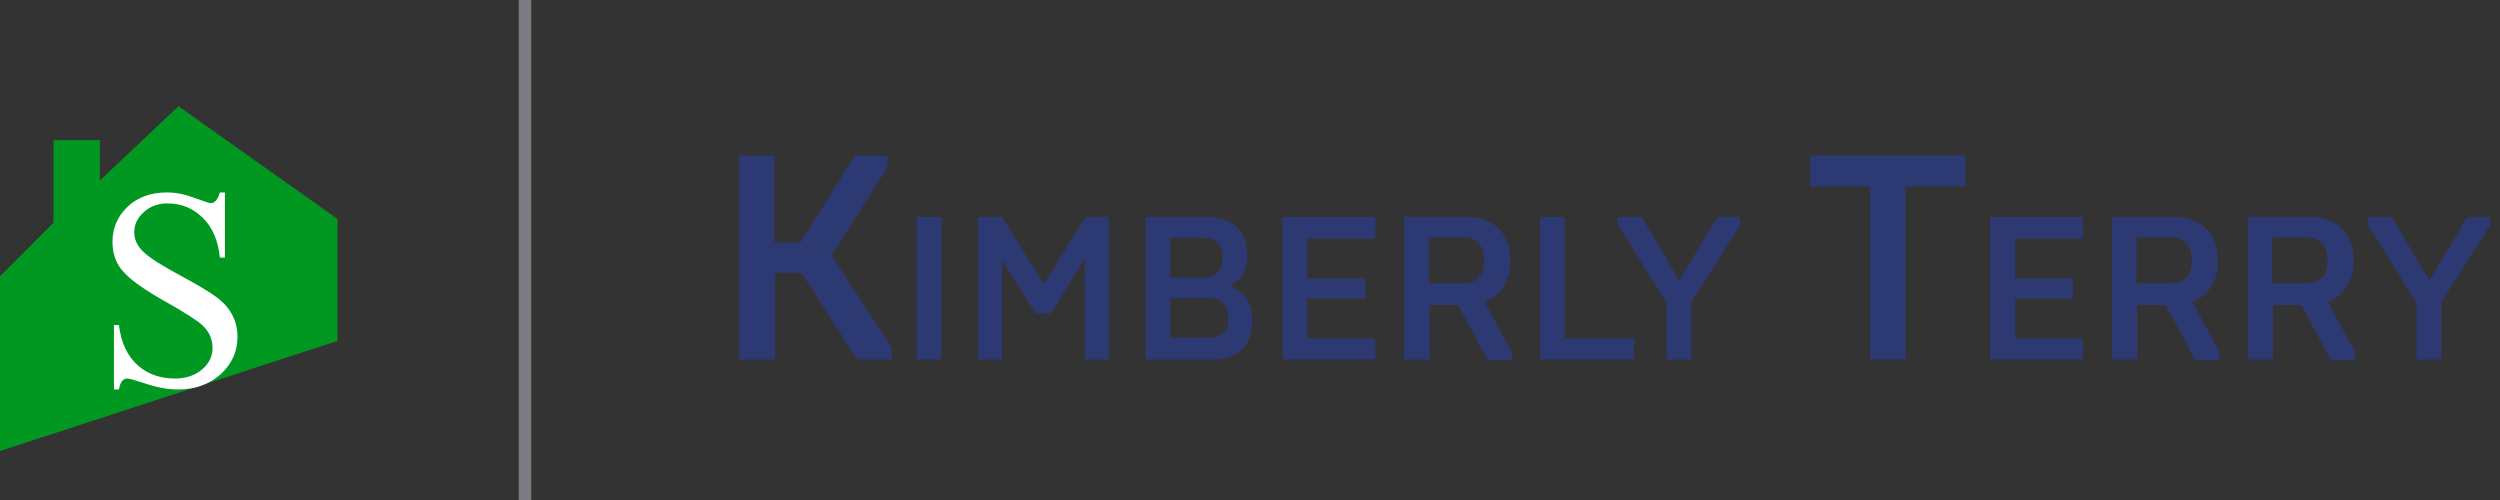 <?xml version="1.0" encoding="UTF-8"?> <svg xmlns="http://www.w3.org/2000/svg" width="200" height="40" viewBox="0 0 200 40" fill="none"><rect x="0" y="0" width="200" height="40" fill="#333333" stroke="none"/><path d="M61.956 28.757H59.129V12.439H61.956V19.369H64.049L68.403 12.439H71.004V13.389L66.537 20.43L71.344 27.807V28.757H68.573L64.105 21.827H62.013V28.757H61.956Z" fill="#2C3972"></path><path d="M75.302 28.757H73.323V17.356H75.302V28.757Z" fill="#2C3972"></path><path d="M86.726 20.821L84.068 25.068H82.824L80.166 20.821V28.757H78.243V17.356H80.166L83.502 22.721L86.839 17.356H88.705V28.757H86.782V20.821H86.726Z" fill="#2C3972"></path><path d="M96.96 28.757H91.644V17.356H96.508C97.526 17.356 98.374 17.636 98.939 18.139C99.505 18.642 99.788 19.424 99.788 20.43C99.788 21.604 99.335 22.386 98.374 22.889C99.618 23.336 100.183 24.23 100.183 25.627C100.183 26.689 99.901 27.471 99.335 27.974C98.826 28.477 98.035 28.757 96.96 28.757ZM93.624 19.033V22.218H96.168C97.243 22.218 97.808 21.659 97.808 20.598C97.808 19.536 97.243 19.033 96.168 19.033H93.624ZM93.624 23.839V27.024H96.621C97.695 27.024 98.261 26.521 98.261 25.459C98.261 24.398 97.695 23.839 96.621 23.839H93.624Z" fill="#2C3972"></path><path d="M110.023 28.757H102.615V17.356H110.023V19.089H104.594V22.274H109.232V23.895H104.594V27.08H110.023V28.757Z" fill="#2C3972"></path><path d="M114.321 28.757H112.342V17.356H117.318C118.449 17.356 119.297 17.692 119.919 18.306C120.541 18.921 120.824 19.759 120.824 20.877C120.824 21.659 120.655 22.33 120.315 22.889C119.976 23.448 119.467 23.895 118.788 24.174L120.937 28.142V28.812H119.015L116.64 24.398H114.378V28.757H114.321ZM114.321 19.033V22.665H116.922C118.166 22.665 118.732 22.051 118.732 20.821C118.732 19.592 118.11 18.977 116.922 18.977H114.321V19.033Z" fill="#2C3972"></path><path d="M130.721 28.757H123.2V17.356H125.179V27.08H130.721V28.757Z" fill="#2C3972"></path><path d="M135.302 28.757H133.323V24.23L129.421 17.971V17.356H131.344L134.341 22.442L137.394 17.356H139.204V18.027L135.302 24.174V28.757Z" fill="#2C3972"></path><path d="M152.436 28.757H149.608V14.898H144.802V12.439H157.243V14.898H152.436V28.757Z" fill="#2C3972"></path><path d="M166.63 28.757H159.222V17.356H166.63V19.089H161.201V22.274H165.838V23.895H161.201V27.08H166.63V28.757Z" fill="#2C3972"></path><path d="M170.927 28.757H168.948V17.356H173.925C175.056 17.356 175.904 17.692 176.526 18.306C177.148 18.921 177.431 19.759 177.431 20.877C177.431 21.659 177.261 22.33 176.922 22.889C176.582 23.448 176.073 23.895 175.395 24.174L177.544 28.142V28.812H175.621L173.246 24.398H170.984V28.757H170.927ZM170.927 19.033V22.665H173.529C174.773 22.665 175.338 22.051 175.338 20.821C175.338 19.592 174.716 18.977 173.529 18.977H170.927V19.033Z" fill="#2C3972"></path><path d="M181.785 28.757H179.806V17.356H184.782C185.913 17.356 186.761 17.692 187.383 18.306C188.005 18.921 188.288 19.759 188.288 20.877C188.288 21.659 188.118 22.33 187.779 22.889C187.44 23.448 186.931 23.895 186.252 24.174L188.401 28.142V28.812H186.478L184.103 24.398H181.841V28.757H181.785ZM181.785 19.033V22.665H184.386C185.63 22.665 186.196 22.051 186.196 20.821C186.196 19.592 185.574 18.977 184.386 18.977H181.785V19.033Z" fill="#2C3972"></path><path d="M195.299 28.757H193.32V24.23L189.418 17.971V17.356H191.341L194.338 22.442L197.391 17.356H199.201V18.027L195.299 24.174V28.757Z" fill="#2C3972"></path><path opacity="0.6" d="M42 0L42 40" stroke="#ADAFB8"></path><path d="M14.277 8.5L7.992 14.432V11.214H4.279V17.818L0 22.107V36.083L27 27.268V17.516L14.277 8.5Z" fill="#009821"></path><path d="M18.999 26.961C18.999 28.114 18.554 29.103 17.664 29.929C16.745 30.748 15.609 31.157 14.256 31.157C13.444 31.157 12.596 31.007 11.713 30.708C10.836 30.423 10.328 30.281 10.185 30.281C9.836 30.281 9.612 30.573 9.513 31.157H9.117V26H9.513C9.684 27.438 10.211 28.534 11.094 29.289C11.871 29.951 12.843 30.282 14.011 30.282C14.888 30.282 15.614 30.033 16.191 29.534C16.732 29.071 17.003 28.501 17.003 27.825C17.003 27.121 16.729 26.515 16.18 26.01C15.753 25.625 14.816 25.023 13.37 24.205C12.479 23.707 11.744 23.253 11.164 22.844C10.583 22.435 10.147 22.059 9.854 21.718C9.284 21.091 8.999 20.305 8.999 19.357C8.999 18.254 9.395 17.321 10.185 16.559C10.99 15.783 12.052 15.396 13.369 15.396C13.71 15.396 14.063 15.431 14.427 15.502C14.79 15.574 15.16 15.68 15.539 15.823C16.315 16.108 16.753 16.25 16.853 16.25C17.18 16.25 17.427 15.965 17.59 15.396H17.995V20.608H17.59C17.447 19.227 16.988 18.163 16.211 17.415C15.82 17.03 15.388 16.744 14.918 16.555C14.449 16.367 13.943 16.272 13.401 16.272C12.653 16.272 12.026 16.5 11.521 16.956C11.001 17.411 10.74 17.956 10.74 18.589C10.74 19.172 10.989 19.696 11.488 20.159C11.738 20.401 12.11 20.678 12.605 20.991C13.101 21.304 13.726 21.664 14.481 22.07C15.157 22.433 15.736 22.759 16.218 23.048C16.699 23.337 17.088 23.594 17.387 23.822C18.462 24.64 18.999 25.687 18.999 26.961Z" fill="white"></path></svg> 